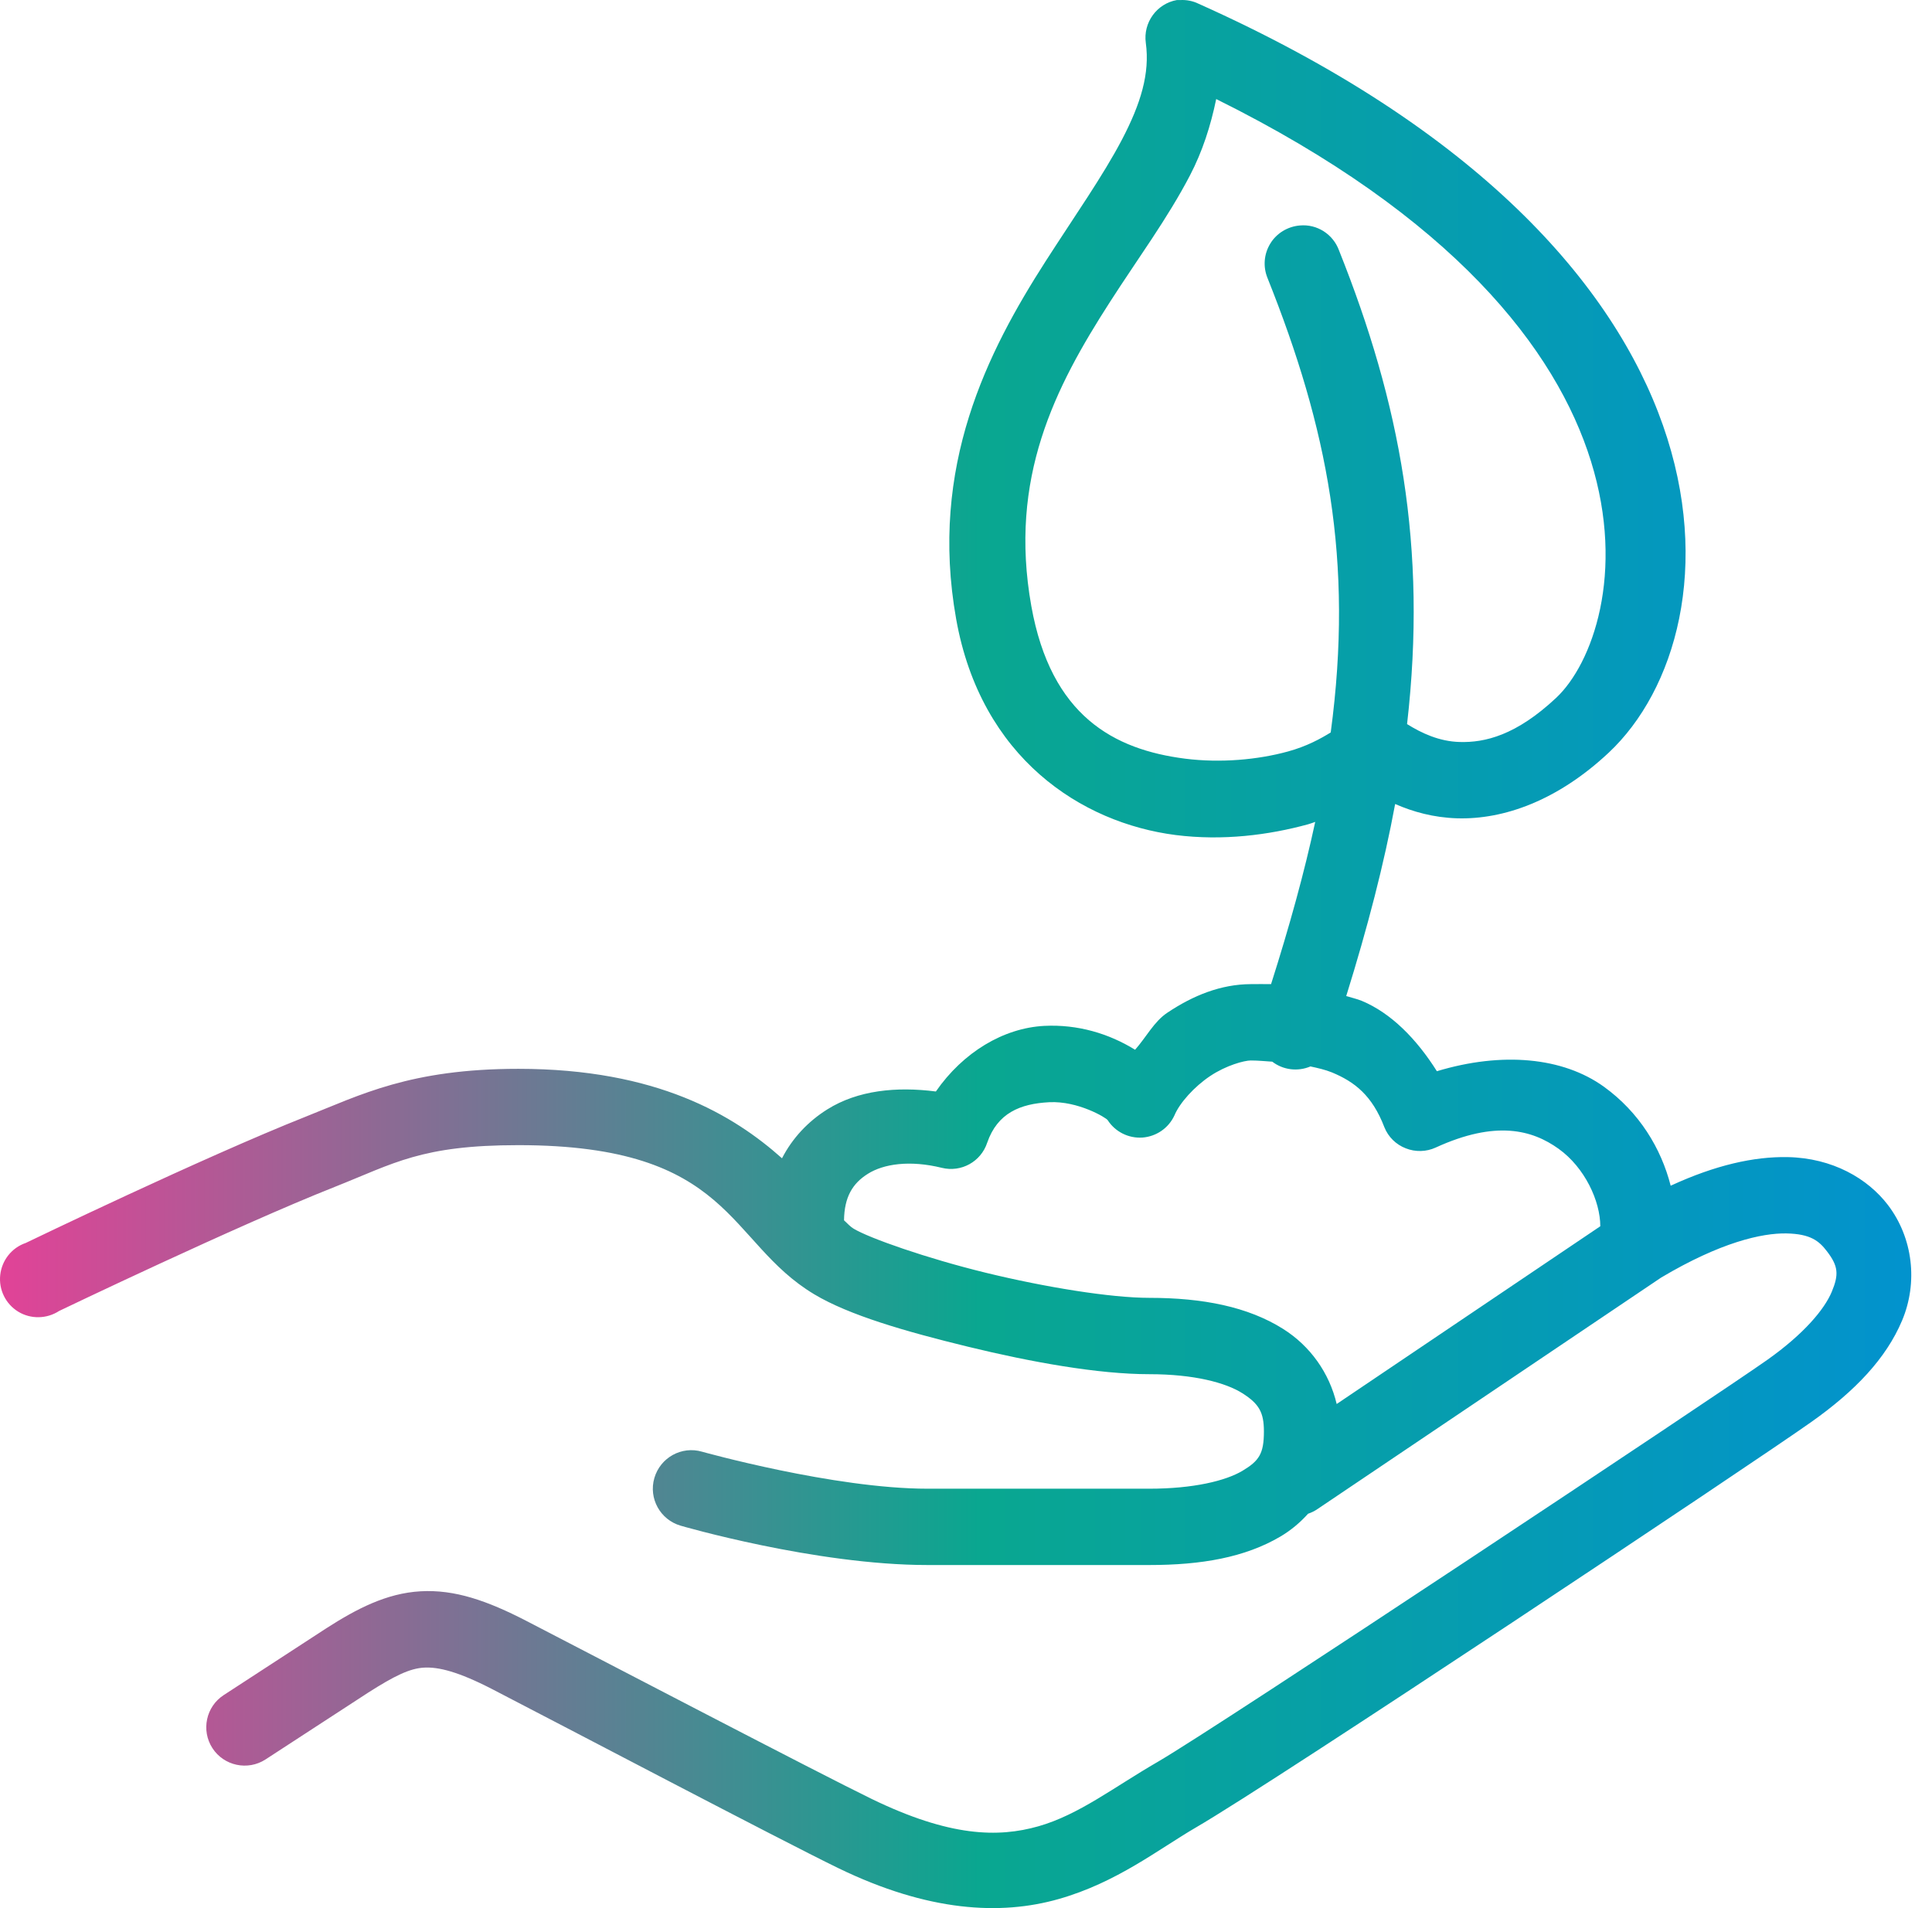<?xml version="1.0" encoding="UTF-8"?>
<svg width="81px" height="80px" viewBox="0 0 81 80" version="1.1" xmlns="http://www.w3.org/2000/svg" xmlns:xlink="http://www.w3.org/1999/xlink">
    <title>Shape</title>
    <defs>
        <linearGradient x1="-1.11022302e-14%" y1="50%" x2="100%" y2="50%" id="linearGradient-1">
            <stop stop-color="#E54197" offset="0%"></stop>
            <stop stop-color="#09A790" offset="51.213%"></stop>
            <stop stop-color="#0292CF" offset="100%"></stop>
        </linearGradient>
    </defs>
    <g id="GRAFICA" stroke="none" stroke-width="1" fill="none" fill-rule="evenodd">
        <g id="FY2023" transform="translate(-389, -9130)" fill="url(#linearGradient-1)" fill-rule="nonzero">
            <g id="Group-28" transform="translate(0, 8575)">
                <g id="Group" transform="translate(212, 527)">
                    <path d="M226.34,28.002 C225.496,28.152 224.92,28.952 225.039,29.802 C225.214,31.078 224.827,32.347 224.039,33.853 C223.251,35.36 222.051,37.066 220.838,38.954 C218.413,42.736 215.944,47.556 217.088,53.958 C218.125,59.771 222.332,62.503 226.29,63.01 C228.271,63.26 230.197,63.01 231.841,62.56 C231.947,62.528 232.041,62.497 232.141,62.459 C231.691,64.554 231.066,66.823 230.29,69.261 C230.003,69.255 229.709,69.261 229.44,69.261 C228.184,69.267 227.021,69.736 225.939,70.461 C225.383,70.83 225.052,71.493 224.589,72.012 C223.483,71.33 222.182,70.943 220.788,71.011 C219.075,71.099 217.381,72.112 216.237,73.762 C214.574,73.549 212.962,73.712 211.686,74.512 C210.886,75.012 210.223,75.712 209.786,76.563 C207.76,74.756 204.547,72.812 198.733,72.812 C194.195,72.812 192.101,73.912 189.831,74.812 C185.499,76.531 178.079,80.113 178.079,80.113 C177.491,80.313 177.079,80.839 177.01,81.451 C176.941,82.07 177.235,82.67 177.766,82.995 C178.291,83.314 178.96,83.302 179.479,82.964 C179.479,82.964 186.956,79.376 191.032,77.763 C193.526,76.775 194.658,76.012 198.733,76.012 C207.723,76.012 207.454,80.057 211.136,82.264 C212.593,83.139 214.943,83.82 217.588,84.464 C220.232,85.108 223.039,85.615 225.189,85.615 C227.058,85.615 228.39,85.971 229.09,86.415 C229.79,86.859 229.99,87.221 229.99,88.015 C229.99,88.947 229.79,89.247 229.09,89.666 C228.39,90.084 227.033,90.416 225.189,90.416 L215.887,90.416 C211.968,90.416 206.435,88.865 206.435,88.865 C205.579,88.615 204.685,89.109 204.435,89.966 C204.185,90.822 204.679,91.716 205.535,91.966 C205.535,91.966 211.18,93.616 215.887,93.616 L225.189,93.616 C227.352,93.616 229.19,93.304 230.691,92.416 C231.122,92.16 231.503,91.841 231.841,91.466 C231.985,91.416 232.116,91.353 232.241,91.266 L246.644,81.564 C249.138,80.082 250.87,79.695 251.895,79.713 C252.92,79.732 253.271,80.038 253.596,80.463 C254.071,81.082 254.102,81.432 253.796,82.164 C253.489,82.895 252.639,83.92 251.095,85.014 C249.176,86.377 228.027,100.43 225.539,101.868 C223.701,102.931 222.232,104.087 220.538,104.569 C218.844,105.05 216.819,105.013 213.537,103.419 C211.349,102.356 202.084,97.517 199.084,95.967 C197.427,95.11 196.064,94.635 194.633,94.717 C193.201,94.798 191.951,95.454 190.682,96.267 L186.381,99.068 C185.637,99.549 185.424,100.549 185.906,101.293 C186.387,102.037 187.387,102.25 188.131,101.768 L192.432,98.968 C193.551,98.255 194.182,97.949 194.783,97.917 C195.383,97.886 196.202,98.08 197.633,98.818 C200.609,100.355 209.73,105.15 212.136,106.319 C215.918,108.157 218.95,108.313 221.388,107.619 C223.826,106.926 225.571,105.532 227.14,104.619 C230.472,102.687 250.539,89.322 252.945,87.615 C254.783,86.315 256.077,84.952 256.746,83.364 C257.415,81.776 257.209,79.901 256.146,78.513 C255.308,77.419 253.839,76.55 251.945,76.513 C250.539,76.488 248.926,76.844 247.044,77.713 C246.644,76.144 245.725,74.631 244.244,73.562 C242.524,72.324 239.98,72.087 237.242,72.912 C236.392,71.562 235.323,70.474 234.091,69.961 C233.872,69.874 233.66,69.83 233.441,69.761 C234.341,66.873 235.029,64.21 235.492,61.709 C236.235,62.034 237.098,62.278 238.092,62.309 C240.03,62.366 242.287,61.578 244.444,59.559 C250.014,54.339 250.676,38.635 227.24,28.152 C227.008,28.039 226.746,27.989 226.49,28.002 C226.44,28.002 226.39,28.002 226.34,28.002 Z M227.99,32.153 C247.857,42.005 245.269,54.42 242.243,57.258 C240.561,58.834 239.255,59.14 238.192,59.109 C237.336,59.084 236.604,58.74 235.992,58.359 C236.842,50.938 235.698,44.906 233.141,38.504 C232.891,37.817 232.216,37.385 231.491,37.454 C230.984,37.498 230.522,37.779 230.259,38.21 C229.99,38.648 229.947,39.179 230.14,39.654 C232.653,45.943 233.76,51.482 232.791,58.709 C232.366,58.971 231.791,59.29 230.991,59.509 C229.734,59.853 228.177,59.996 226.69,59.809 C223.708,59.428 221.063,58.027 220.238,53.407 C219.282,48.044 221.226,44.249 223.539,40.655 C224.695,38.854 225.946,37.166 226.89,35.354 C227.415,34.347 227.759,33.272 227.99,32.153 Z M229.44,72.462 C229.747,72.462 230.04,72.493 230.34,72.512 C230.797,72.862 231.409,72.937 231.941,72.712 C232.26,72.781 232.56,72.849 232.841,72.962 C233.791,73.356 234.529,73.925 235.041,75.262 C235.204,75.669 235.529,75.987 235.935,76.144 C236.342,76.306 236.798,76.294 237.192,76.113 C239.718,74.956 241.243,75.375 242.343,76.163 C243.443,76.95 244.093,78.357 244.093,79.413 L233.041,86.865 C232.735,85.565 231.935,84.433 230.791,83.714 C229.321,82.789 227.434,82.414 225.189,82.414 C223.57,82.414 220.826,81.97 218.338,81.364 C215.85,80.757 213.437,79.907 212.787,79.513 C212.668,79.445 212.524,79.294 212.386,79.163 C212.399,78.194 212.737,77.619 213.387,77.213 C214.043,76.8 215.137,76.631 216.487,76.963 C217.3,77.163 218.125,76.706 218.388,75.912 C218.819,74.662 219.776,74.275 220.988,74.212 C222.201,74.15 223.383,74.868 223.439,74.962 C223.758,75.456 224.314,75.731 224.895,75.694 C225.483,75.65 225.996,75.294 226.24,74.762 C226.458,74.243 227.065,73.562 227.74,73.112 C228.415,72.662 229.171,72.462 229.44,72.462 Z" id="Shape"></path>
                </g>
            </g>
        </g>
    </g>
</svg>